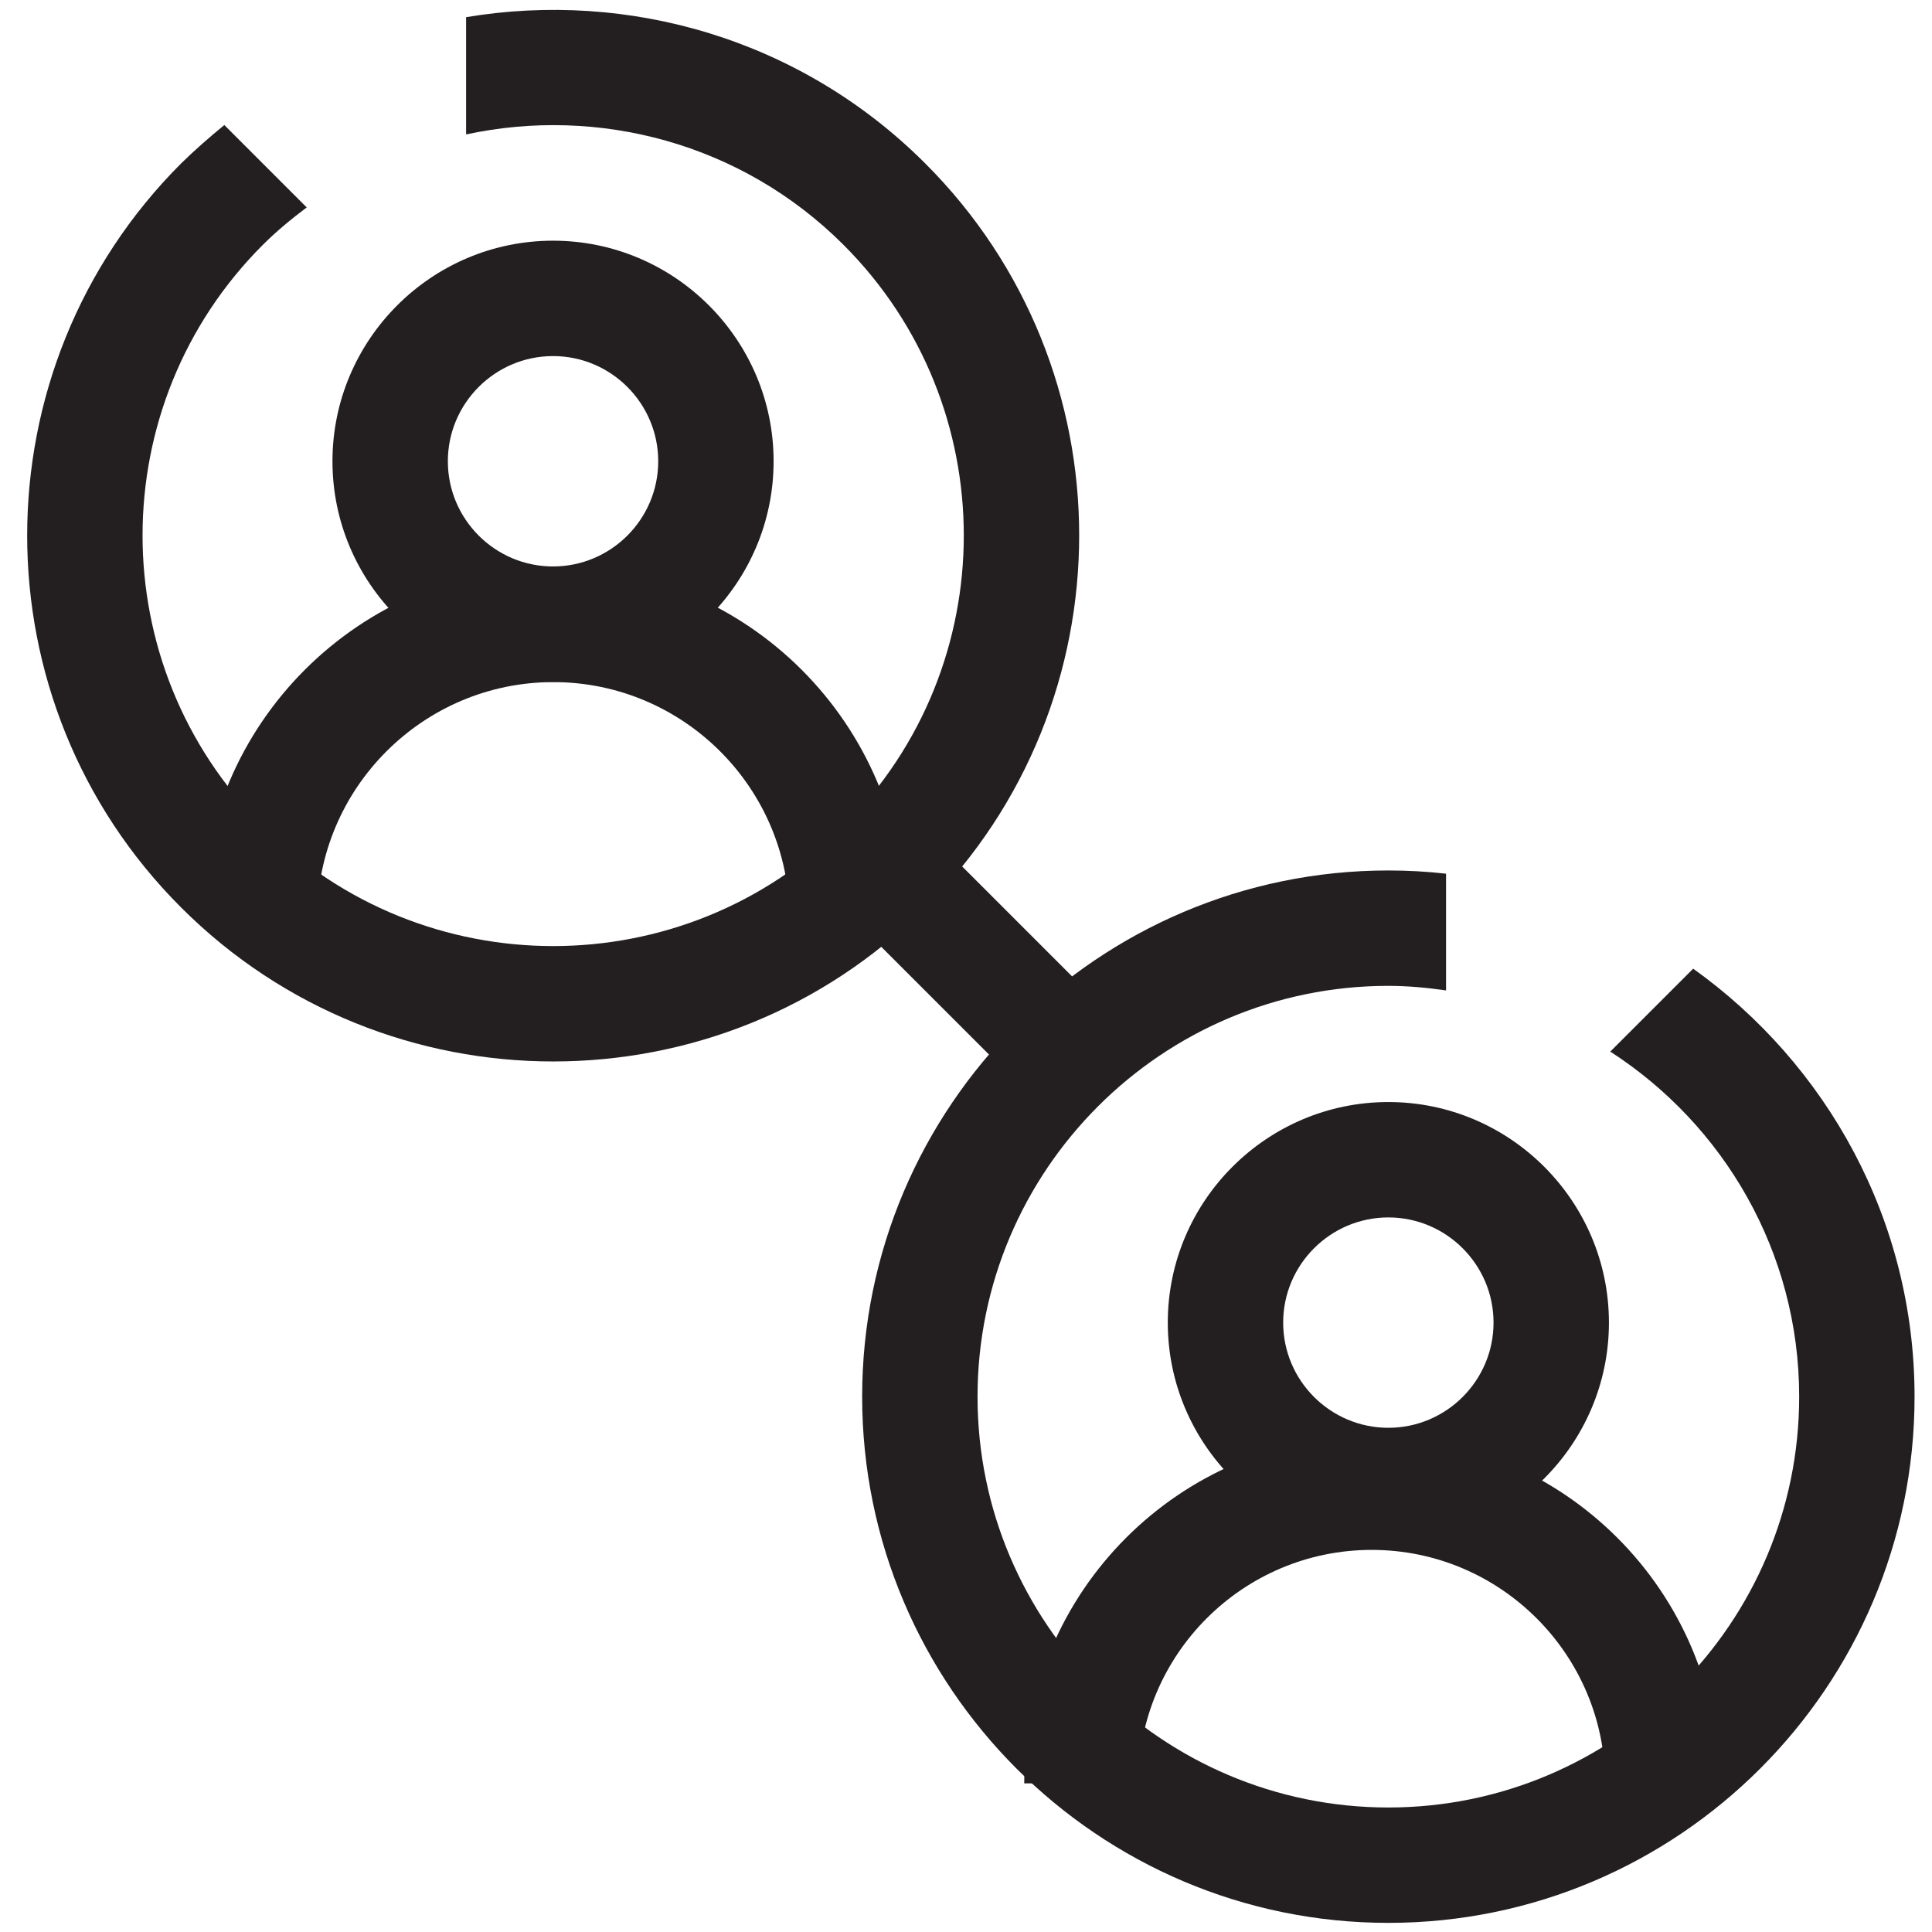 <?xml version="1.0" encoding="UTF-8"?>
<svg id="Layer_1" data-name="Layer 1" xmlns="http://www.w3.org/2000/svg" viewBox="0 0 72 72">
  <defs>
    <style>
      .cls-1 {
        fill: #231f20;
        stroke-width: 0px;
      }
    </style>
  </defs>
  <path class="cls-1" d="m20.61,25.41c-4.53,0-8.22-3.69-8.22-8.22s3.69-8.22,8.22-8.22,8.22,3.69,8.22,8.22-3.69,8.22-8.22,8.22Zm0-12.14c-2.16,0-3.92,1.76-3.92,3.92s1.76,3.92,3.92,3.92,3.92-1.76,3.92-3.92-1.76-3.92-3.92-3.92Z"/>
  <path class="cls-1" d="m33.72,34.22h-4.3c0-4.85-3.95-8.8-8.8-8.8s-8.8,3.95-8.8,8.8h-4.3c0-7.23,5.88-13.1,13.1-13.1s13.1,5.88,13.1,13.1Z"/>
  <path class="cls-1" d="m17.37.64v4.37c4.92-1.06,10.26.31,14.07,4.12,5.97,5.97,5.97,15.68,0,21.65-5.97,5.97-15.68,5.97-21.65,0-5.97-5.97-5.97-15.68,0-21.65.52-.52,1.07-.97,1.64-1.4l-3.07-3.07c-.55.45-1.09.92-1.61,1.43-7.65,7.65-7.65,20.09,0,27.73,7.65,7.65,20.09,7.65,27.73,0,7.65-7.65,7.65-20.09,0-27.73C29.83,1.44,23.41-.37,17.37.64Z"/>
  <path class="cls-1" d="m51.74,57.51c-4.53,0-8.22-3.69-8.22-8.22s3.69-8.22,8.22-8.22,8.22,3.69,8.22,8.22-3.69,8.22-8.22,8.22Zm0-12.14c-2.16,0-3.92,1.76-3.92,3.92s1.76,3.92,3.92,3.92,3.92-1.76,3.92-3.92-1.76-3.92-3.92-3.92Z"/>
  <path class="cls-1" d="m64.07,66.46h-4.25c0-4.79-3.9-8.7-8.7-8.7s-8.7,3.9-8.7,8.7h-4.25c0-7.14,5.81-12.95,12.95-12.95s12.95,5.81,12.95,12.95Z"/>
  <path class="cls-1" d="m63.1,36.1l-3.09,3.09c4.23,2.73,7.04,7.47,7.04,12.86,0,8.44-6.87,15.31-15.31,15.31s-15.31-6.87-15.31-15.31,6.87-15.31,15.31-15.31c.73,0,1.45.07,2.15.17v-4.35c-.71-.08-1.42-.12-2.15-.12-10.81,0-19.61,8.8-19.61,19.61s8.8,19.61,19.61,19.61,19.61-8.8,19.61-19.61c0-6.58-3.27-12.39-8.25-15.95Z"/>
  <rect class="cls-1" x="34.25" y="31.04" width="4.25" height="9.56" transform="translate(-14.67 36.21) rotate(-45)"/>
</svg>